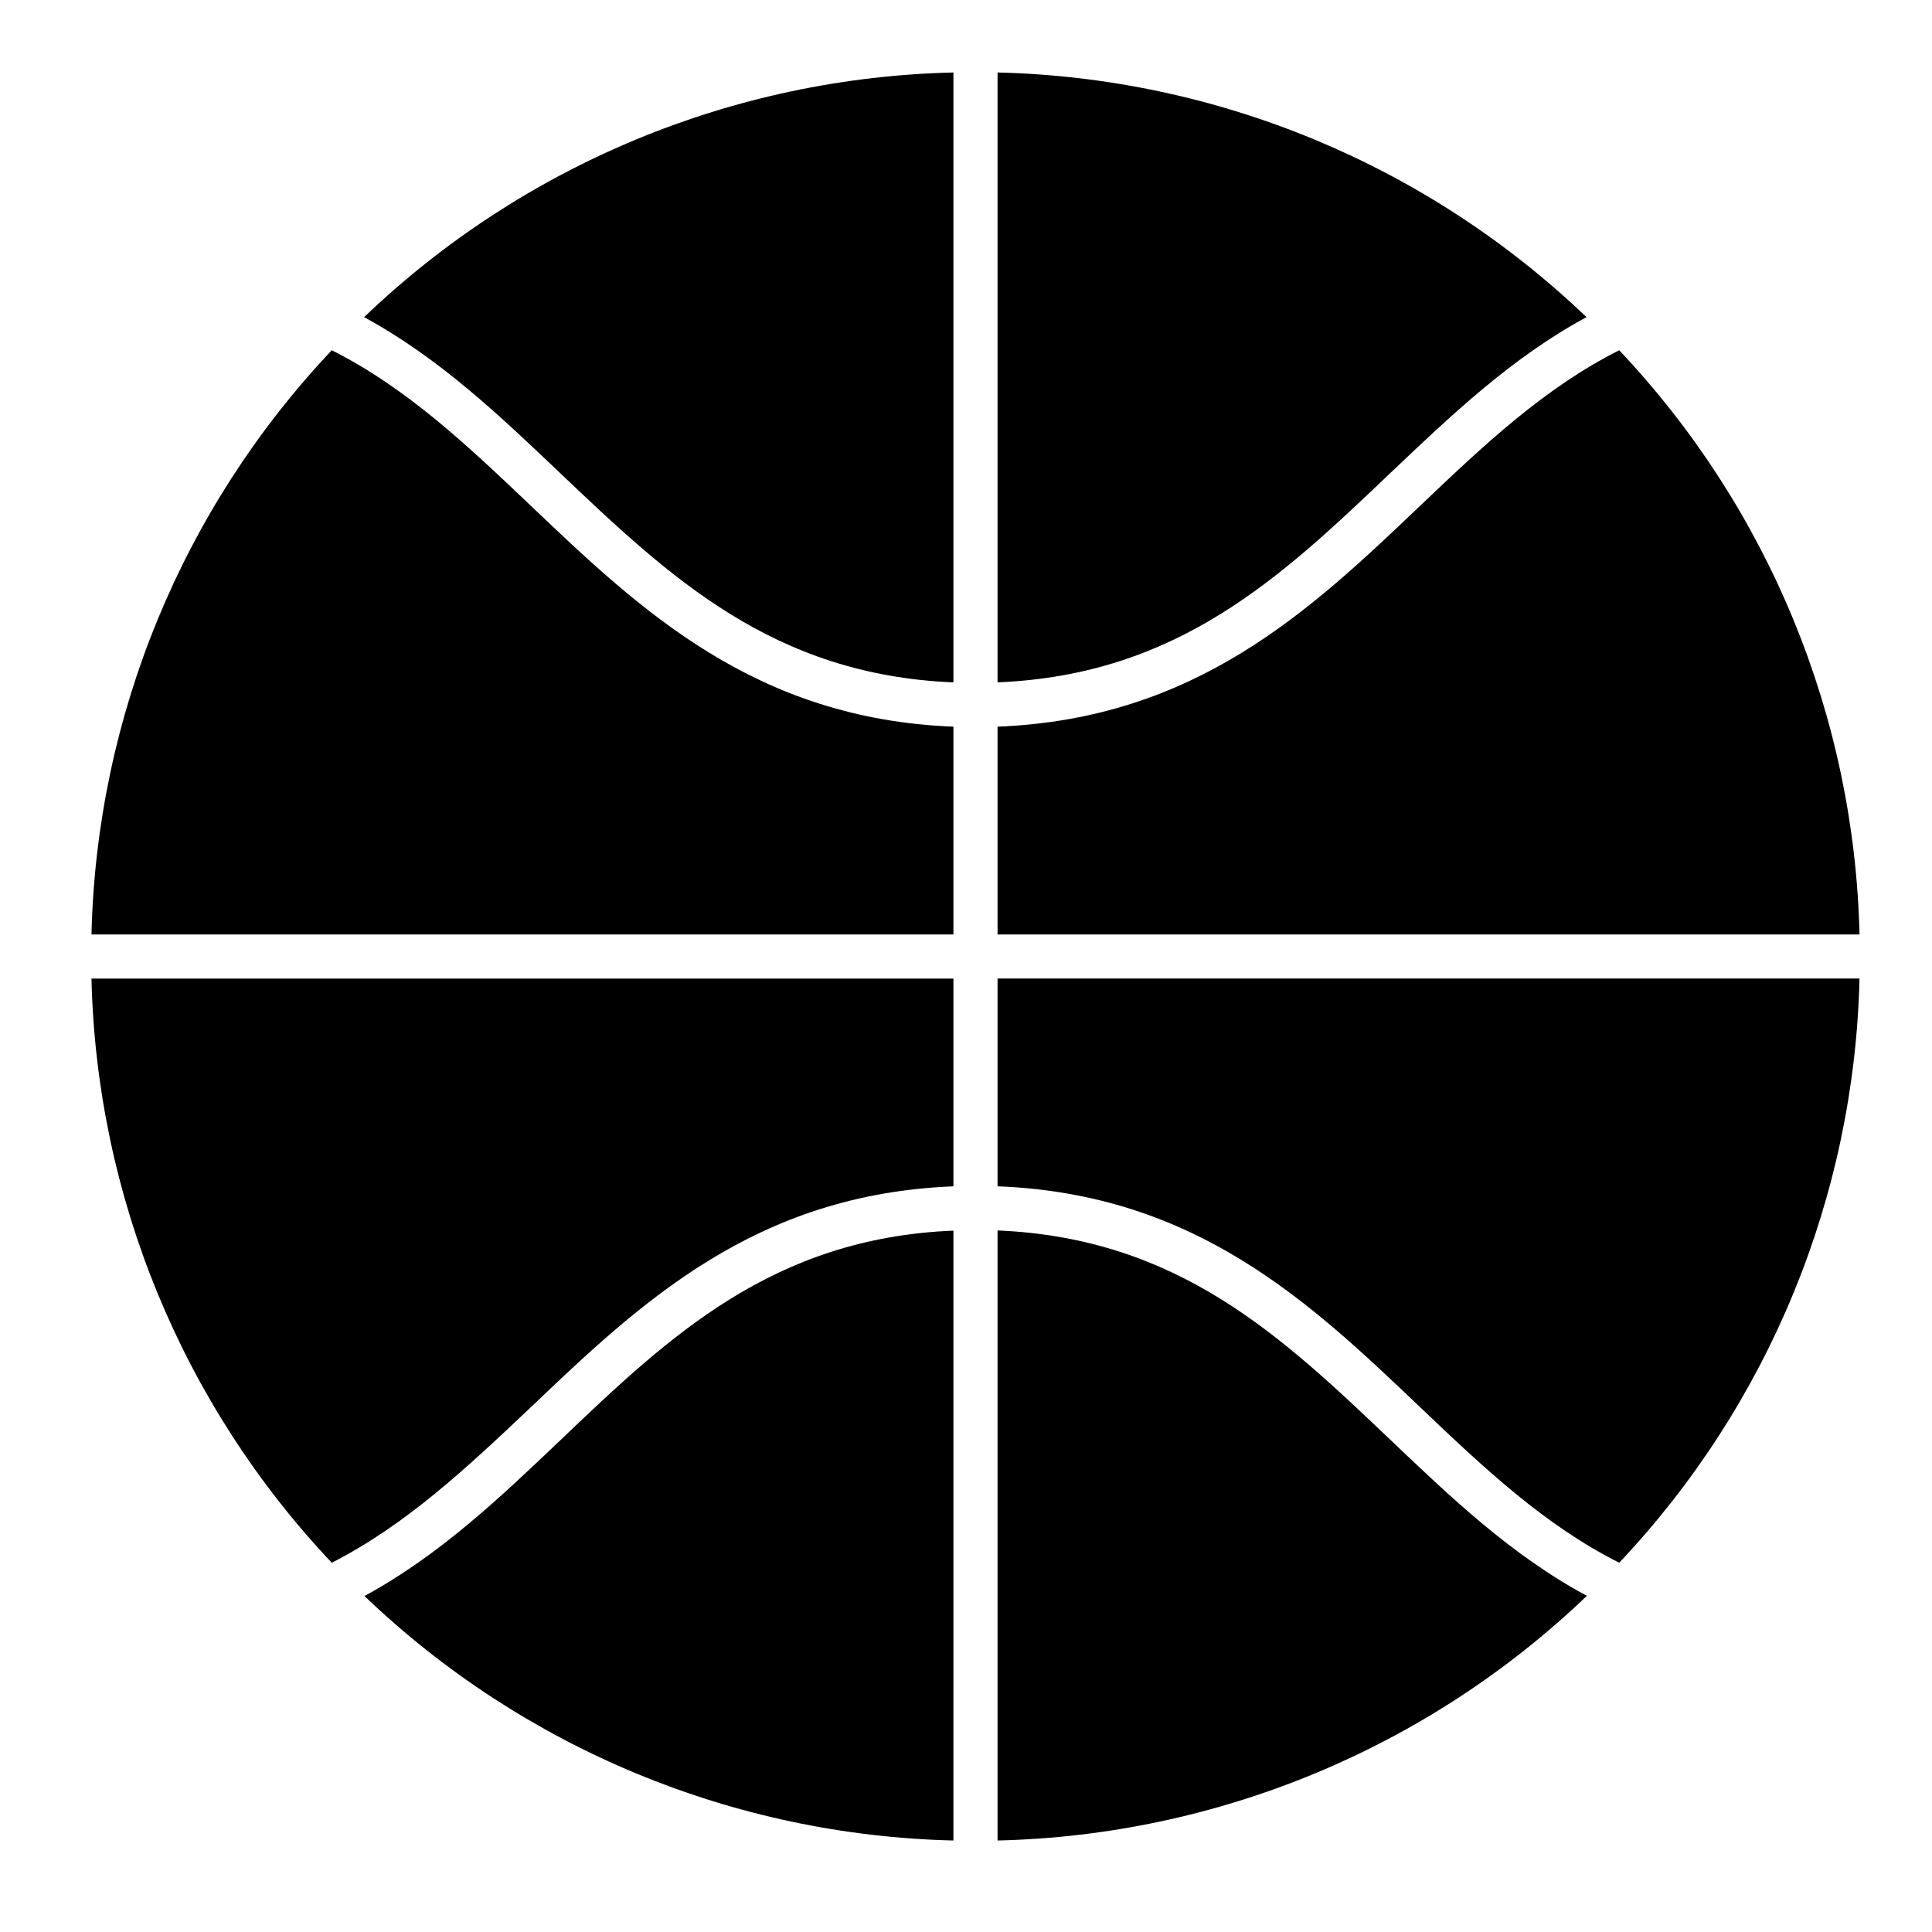<?xml version="1.0" encoding="UTF-8"?>
<!-- Uploaded to: ICON Repo, www.svgrepo.com, Generator: ICON Repo Mixer Tools -->
<svg fill="#000000" width="800px" height="800px" version="1.1" viewBox="144 144 512 512" xmlns="http://www.w3.org/2000/svg">
 <g>
  <path d="m396.67 391.64v-55.066c-52.547-2.066-82.824-30.734-112.1-58.645-16.828-16.02-32.898-31.188-52.648-41.109-39.641 41.953-62.332 97.113-63.68 154.82z"/>
  <path d="m396.67 458.39v-55.066h-228.43c1.348 57.707 24.039 112.86 63.68 154.82 19.75-10.078 35.82-25.191 52.648-41.109 29.273-27.914 59.551-56.578 112.1-58.645z"/>
  <path d="m520.46 277.93c-29.273 27.91-59.551 56.578-112.1 58.645v55.066h228.43c-1.348-57.707-24.039-112.87-63.68-154.82-19.75 9.922-35.824 25.09-52.648 41.109z"/>
  <path d="m564.44 228.05c-42.117-40.32-97.785-63.449-156.08-64.84v161.62c47.863-1.965 75.168-27.91 104.04-55.418 15.871-15.066 32.145-30.633 52.043-41.367z"/>
  <path d="m408.36 403.32v55.066c52.547 2.016 82.828 30.73 112.1 58.645 16.828 16.02 32.898 31.188 52.648 41.109 39.641-41.957 62.332-97.113 63.68-154.82z"/>
  <path d="m512.4 525.5c-28.867-27.457-56.176-53.402-104.04-55.418v161.67c58.328-1.352 114.04-24.48 156.18-64.84-20-10.73-36.273-26.297-52.145-41.414z"/>
  <path d="m396.67 324.83v-161.62c-58.332 1.344-114.05 24.473-156.18 64.84 19.902 10.781 36.172 26.301 52.043 41.414 28.918 27.457 56.277 53.406 104.14 55.371z"/>
  <path d="m396.67 470.13c-47.863 1.965-75.219 27.91-104.04 55.418-15.871 15.113-32.145 30.633-52.043 41.414 42.117 40.316 97.789 63.426 156.08 64.789z"/>
 </g>
</svg>